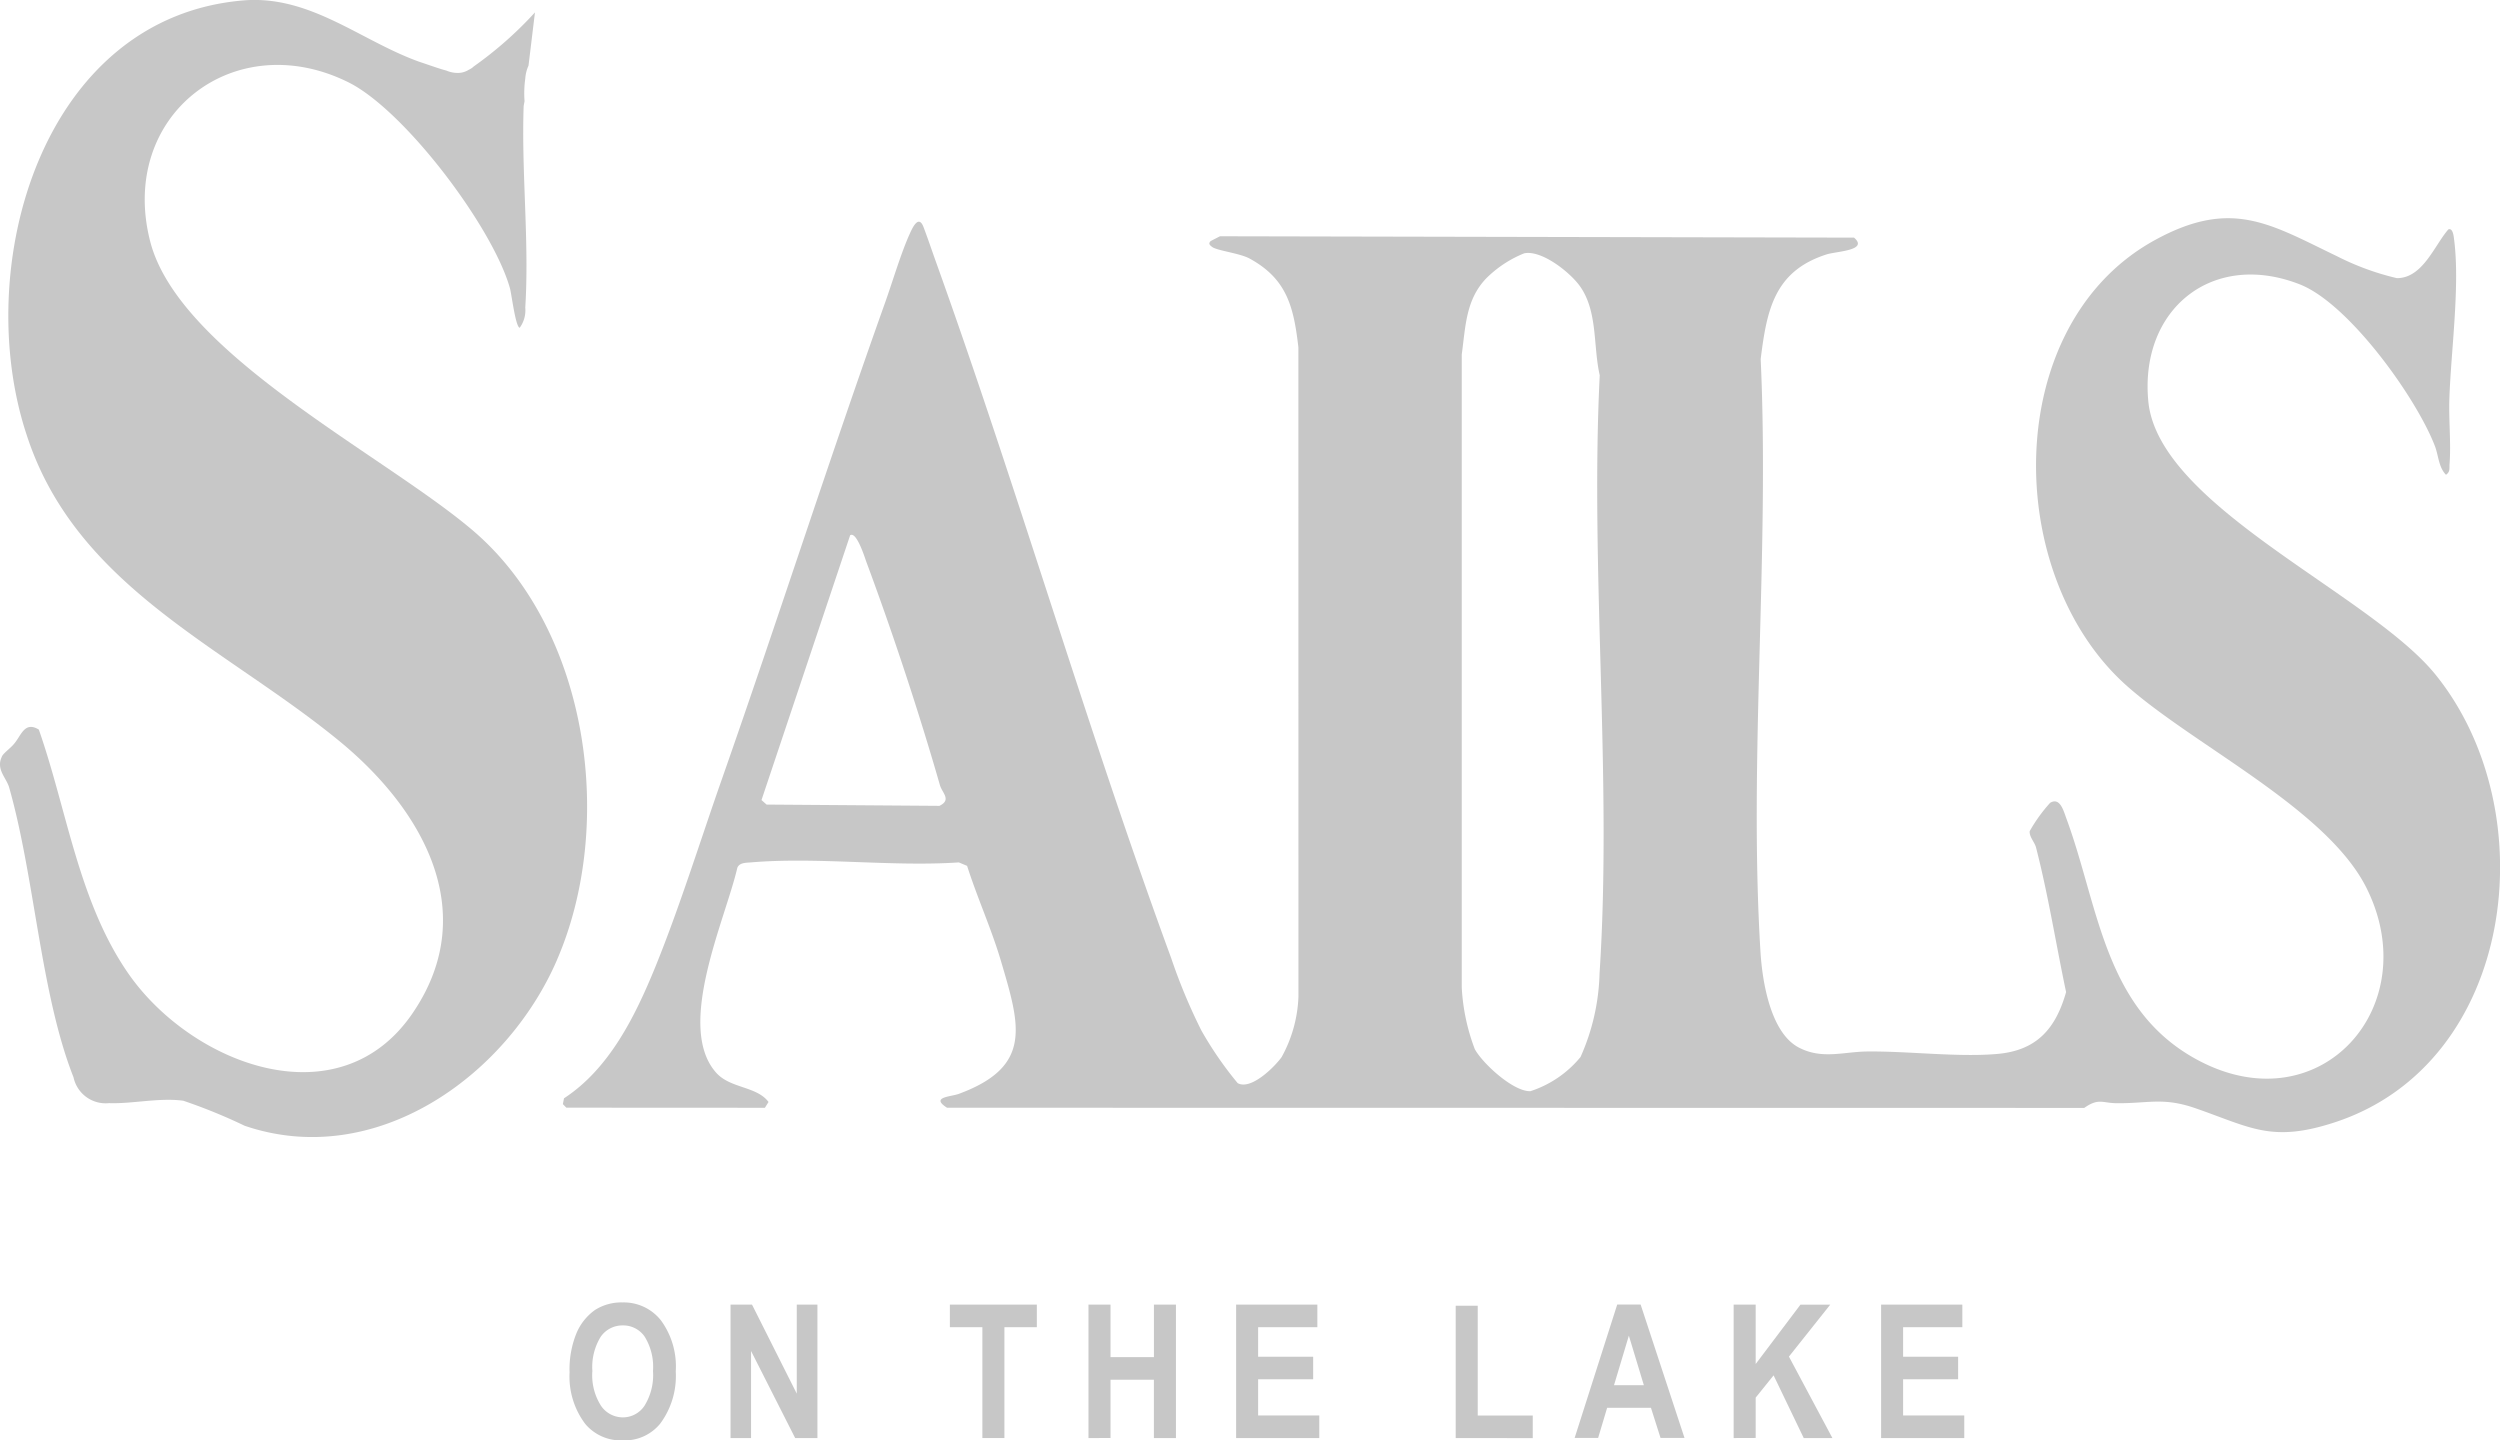 <svg id="Group_8469" data-name="Group 8469" xmlns="http://www.w3.org/2000/svg" xmlns:xlink="http://www.w3.org/1999/xlink" width="119.042" height="68.583" viewBox="0 0 119.042 68.583">
  <defs>
    <clipPath id="clip-path">
      <rect id="Rectangle_1932" data-name="Rectangle 1932" width="119.042" height="68.583" fill="none"/>
    </clipPath>
  </defs>
  <g id="Group_8467" data-name="Group 8467" transform="translate(0 0)" clip-path="url(#clip-path)">
    <path id="Path_5711" data-name="Path 5711" d="M26.513,45.731c-2.42,5.57-8.686,9.988-14.867,7.875a25.948,25.948,0,0,0-2.92-1.191c-1.152-.154-2.424.154-3.534.115A1.564,1.564,0,0,1,3.5,51.3c-1.575-4-1.844-9.527-3.073-13.83-.154-.461-.615-.845-.346-1.421.038-.154.423-.423.576-.615.346-.384.5-1.114,1.191-.691,1.345,3.842,1.882,8.144,4.226,11.563,3,4.379,10.138,7.145,13.637,1.844,3.223-4.84.307-9.719-3.611-12.908-5.455-4.456-12.485-7.3-14.828-14.521C-1.381,12.732,1.965.785,11.646.017c3.15-.23,5.528,1.921,8.3,2.92.576.192.995.346,1.3.423a1.388,1.388,0,0,0,.542.115.977.977,0,0,0,.538-.154.8.8,0,0,0,.23-.154A18.051,18.051,0,0,0,25.472.593l-.307,2.535a1.765,1.765,0,0,0-.154.615,5.042,5.042,0,0,0-.035,1.076l-.042.23c-.111,3.188.273,6.454.077,9.6a1.409,1.409,0,0,1-.265.96c-.2-.038-.388-1.613-.465-1.882-.807-2.881-4.99-8.451-7.679-9.8C11.147,1.208,5.615,5.51,7.151,11.5c1.383,5.378,11.256,10.218,15.443,13.83,5.451,4.725,6.723,13.945,3.918,20.4" transform="translate(0.001 -0.002)" fill="#c7c7c7"/>
    <path id="Path_5712" data-name="Path 5712" d="M7.142,45.058l-.165-.169.054-.277c2.155-1.406,3.384-3.9,4.337-6.227,1.164-2.858,2.144-6.016,3.173-8.947,2.647-7.545,5.09-15.17,7.775-22.7.357-1,.757-2.359,1.172-3.277.134-.3.426-.945.661-.338.192.507.376,1.049.557,1.56,3.953,11,7.211,22.281,11.237,33.252a26.849,26.849,0,0,0,1.441,3.454,17.189,17.189,0,0,0,1.725,2.5c.622.35,1.744-.753,2.094-1.241a6.427,6.427,0,0,0,.8-2.873L42,8.851c-.223-1.921-.542-3.258-2.332-4.23-.473-.254-1.556-.373-1.782-.553-.111-.085-.184-.158-.061-.277l.442-.227,30.191.065c.711.615-.837.649-1.31.8-2.493.8-2.843,2.651-3.135,4.982.426,9.266-.576,19.05-.008,28.255.088,1.394.476,3.818,1.817,4.525,1.1.58,2.128.207,3.242.192,1.975-.023,4.36.284,6.231.115s2.766-1.206,3.261-2.943c-.484-2.293-.849-4.621-1.433-6.892-.065-.246-.33-.511-.3-.772a7.436,7.436,0,0,1,.972-1.348c.476-.288.642.388.784.772,1.552,4.21,1.79,9.177,6.369,11.54,5.758,2.97,10.714-2.647,7.914-8.255-1.879-3.765-8.167-6.757-11.4-9.615C75.506,19.711,75.437,7.756,82.8,3.738c3.642-1.99,5.463-.757,8.67.784a12.615,12.615,0,0,0,2.839,1.037c1.229,0,1.782-1.556,2.447-2.32.2-.085.25.277.265.4.307,2.22-.138,5.359-.215,7.66-.035,1.018.085,2.124.008,3.123-.012.2.035.361-.169.5-.353-.361-.353-.91-.526-1.364-.887-2.313-4.1-6.784-6.427-7.7-4.16-1.636-7.637,1.172-7.222,5.559.473,5,10.541,9.151,13.672,13.015,5.29,6.534,3.811,18.516-4.806,21.328-2.989.976-3.98.242-6.611-.672-1.544-.538-2.236-.23-3.761-.242-.684-.008-.861-.257-1.544.223l-54.15-.008c-.811-.515.177-.519.561-.661,3.534-1.306,2.912-3.261,2-6.346-.453-1.525-1.122-2.993-1.606-4.51l-.392-.165c-3.208.215-6.738-.269-9.907,0-.23.019-.545.008-.642.257-.569,2.462-2.954,7.552-1.014,9.75.68.768,1.925.638,2.5,1.4l-.173.277ZM52.753,4.376A5.417,5.417,0,0,0,50.943,5.57c-.976,1.022-.98,2.29-1.164,3.619l0,30.148a9.65,9.65,0,0,0,.622,2.935c.373.684,1.844,2.036,2.651,2a5.147,5.147,0,0,0,2.382-1.625,10.358,10.358,0,0,0,.907-3.988c.607-9.258-.453-19.15.008-28.477-.315-1.371-.092-3-.914-4.2-.457-.672-1.84-1.775-2.678-1.606M20.653,17.81l-4.218,12.6.242.215,8.232.061c.588-.288.131-.611.023-.983-.983-3.43-2.255-7.276-3.5-10.622-.069-.188-.473-1.5-.78-1.275" transform="translate(19.825 7.686)" fill="#c7c7c7"/>
    <path id="Path_5713" data-name="Path 5713" d="M7.06,19.466A4.543,4.543,0,0,1,7.394,17.6a2.581,2.581,0,0,1,.88-1.095,2.333,2.333,0,0,1,1.314-.357A2.25,2.25,0,0,1,11.409,17a3.707,3.707,0,0,1,.707,2.432,3.8,3.8,0,0,1-.745,2.493,2.181,2.181,0,0,1-1.779.791,2.208,2.208,0,0,1-1.786-.784,3.746,3.746,0,0,1-.745-2.462m1.083-.042a2.707,2.707,0,0,0,.415,1.644,1.261,1.261,0,0,0,1.033.549,1.235,1.235,0,0,0,1.03-.545,2.772,2.772,0,0,0,.411-1.671,2.724,2.724,0,0,0-.4-1.633,1.24,1.24,0,0,0-1.041-.53,1.26,1.26,0,0,0-1.045.534,2.745,2.745,0,0,0-.4,1.652" transform="translate(20.061 45.87)" fill="#c7c7c7"/>
    <path id="Path_5714" data-name="Path 5714" d="M9.055,22.525V16.171h1.022l2.132,4.241V16.171h.983v6.354h-1.06l-2.1-4.145v4.145Z" transform="translate(25.731 45.95)" fill="#c7c7c7"/>
    <path id="Path_5715" data-name="Path 5715" d="M13.322,22.525V17.247H11.774V16.171h4.141v1.076H14.371v5.278Z" transform="translate(33.456 45.95)" fill="#c7c7c7"/>
    <path id="Path_5716" data-name="Path 5716" d="M13.492,22.525V16.171h1.049v2.5h2.067v-2.5h1.049v6.354H16.607V19.747H14.541v2.777Z" transform="translate(38.338 45.95)" fill="#c7c7c7"/>
    <path id="Path_5717" data-name="Path 5717" d="M15.322,22.525V16.171H19.19v1.076h-2.82v1.406h2.62v1.072h-2.62v1.725h2.912v1.076Z" transform="translate(43.538 45.95)" fill="#c7c7c7"/>
    <path id="Path_5718" data-name="Path 5718" d="M18.044,22.488v-6.3h1.049v5.228h2.62v1.076Z" transform="translate(51.272 45.987)" fill="#c7c7c7"/>
    <path id="Path_5719" data-name="Path 5719" d="M24.75,22.524H23.609l-.457-1.437H21.066l-.43,1.437H19.518l2.028-6.354H22.66Zm-1.936-2.512L22.1,17.653l-.707,2.359Z" transform="translate(55.461 45.947)" fill="#c7c7c7"/>
    <path id="Path_5720" data-name="Path 5720" d="M21.489,22.525V16.171h1.049V19l2.132-2.827h1.418l-1.967,2.474,2.071,3.88H24.827L23.391,19.54,22.538,20.6v1.921Z" transform="translate(61.062 45.95)" fill="#c7c7c7"/>
    <path id="Path_5721" data-name="Path 5721" d="M23.317,22.525V16.171h3.868v1.076h-2.82v1.406h2.62v1.072h-2.62v1.725h2.912v1.076Z" transform="translate(66.255 45.95)" fill="#c7c7c7"/>
  </g>
</svg>
